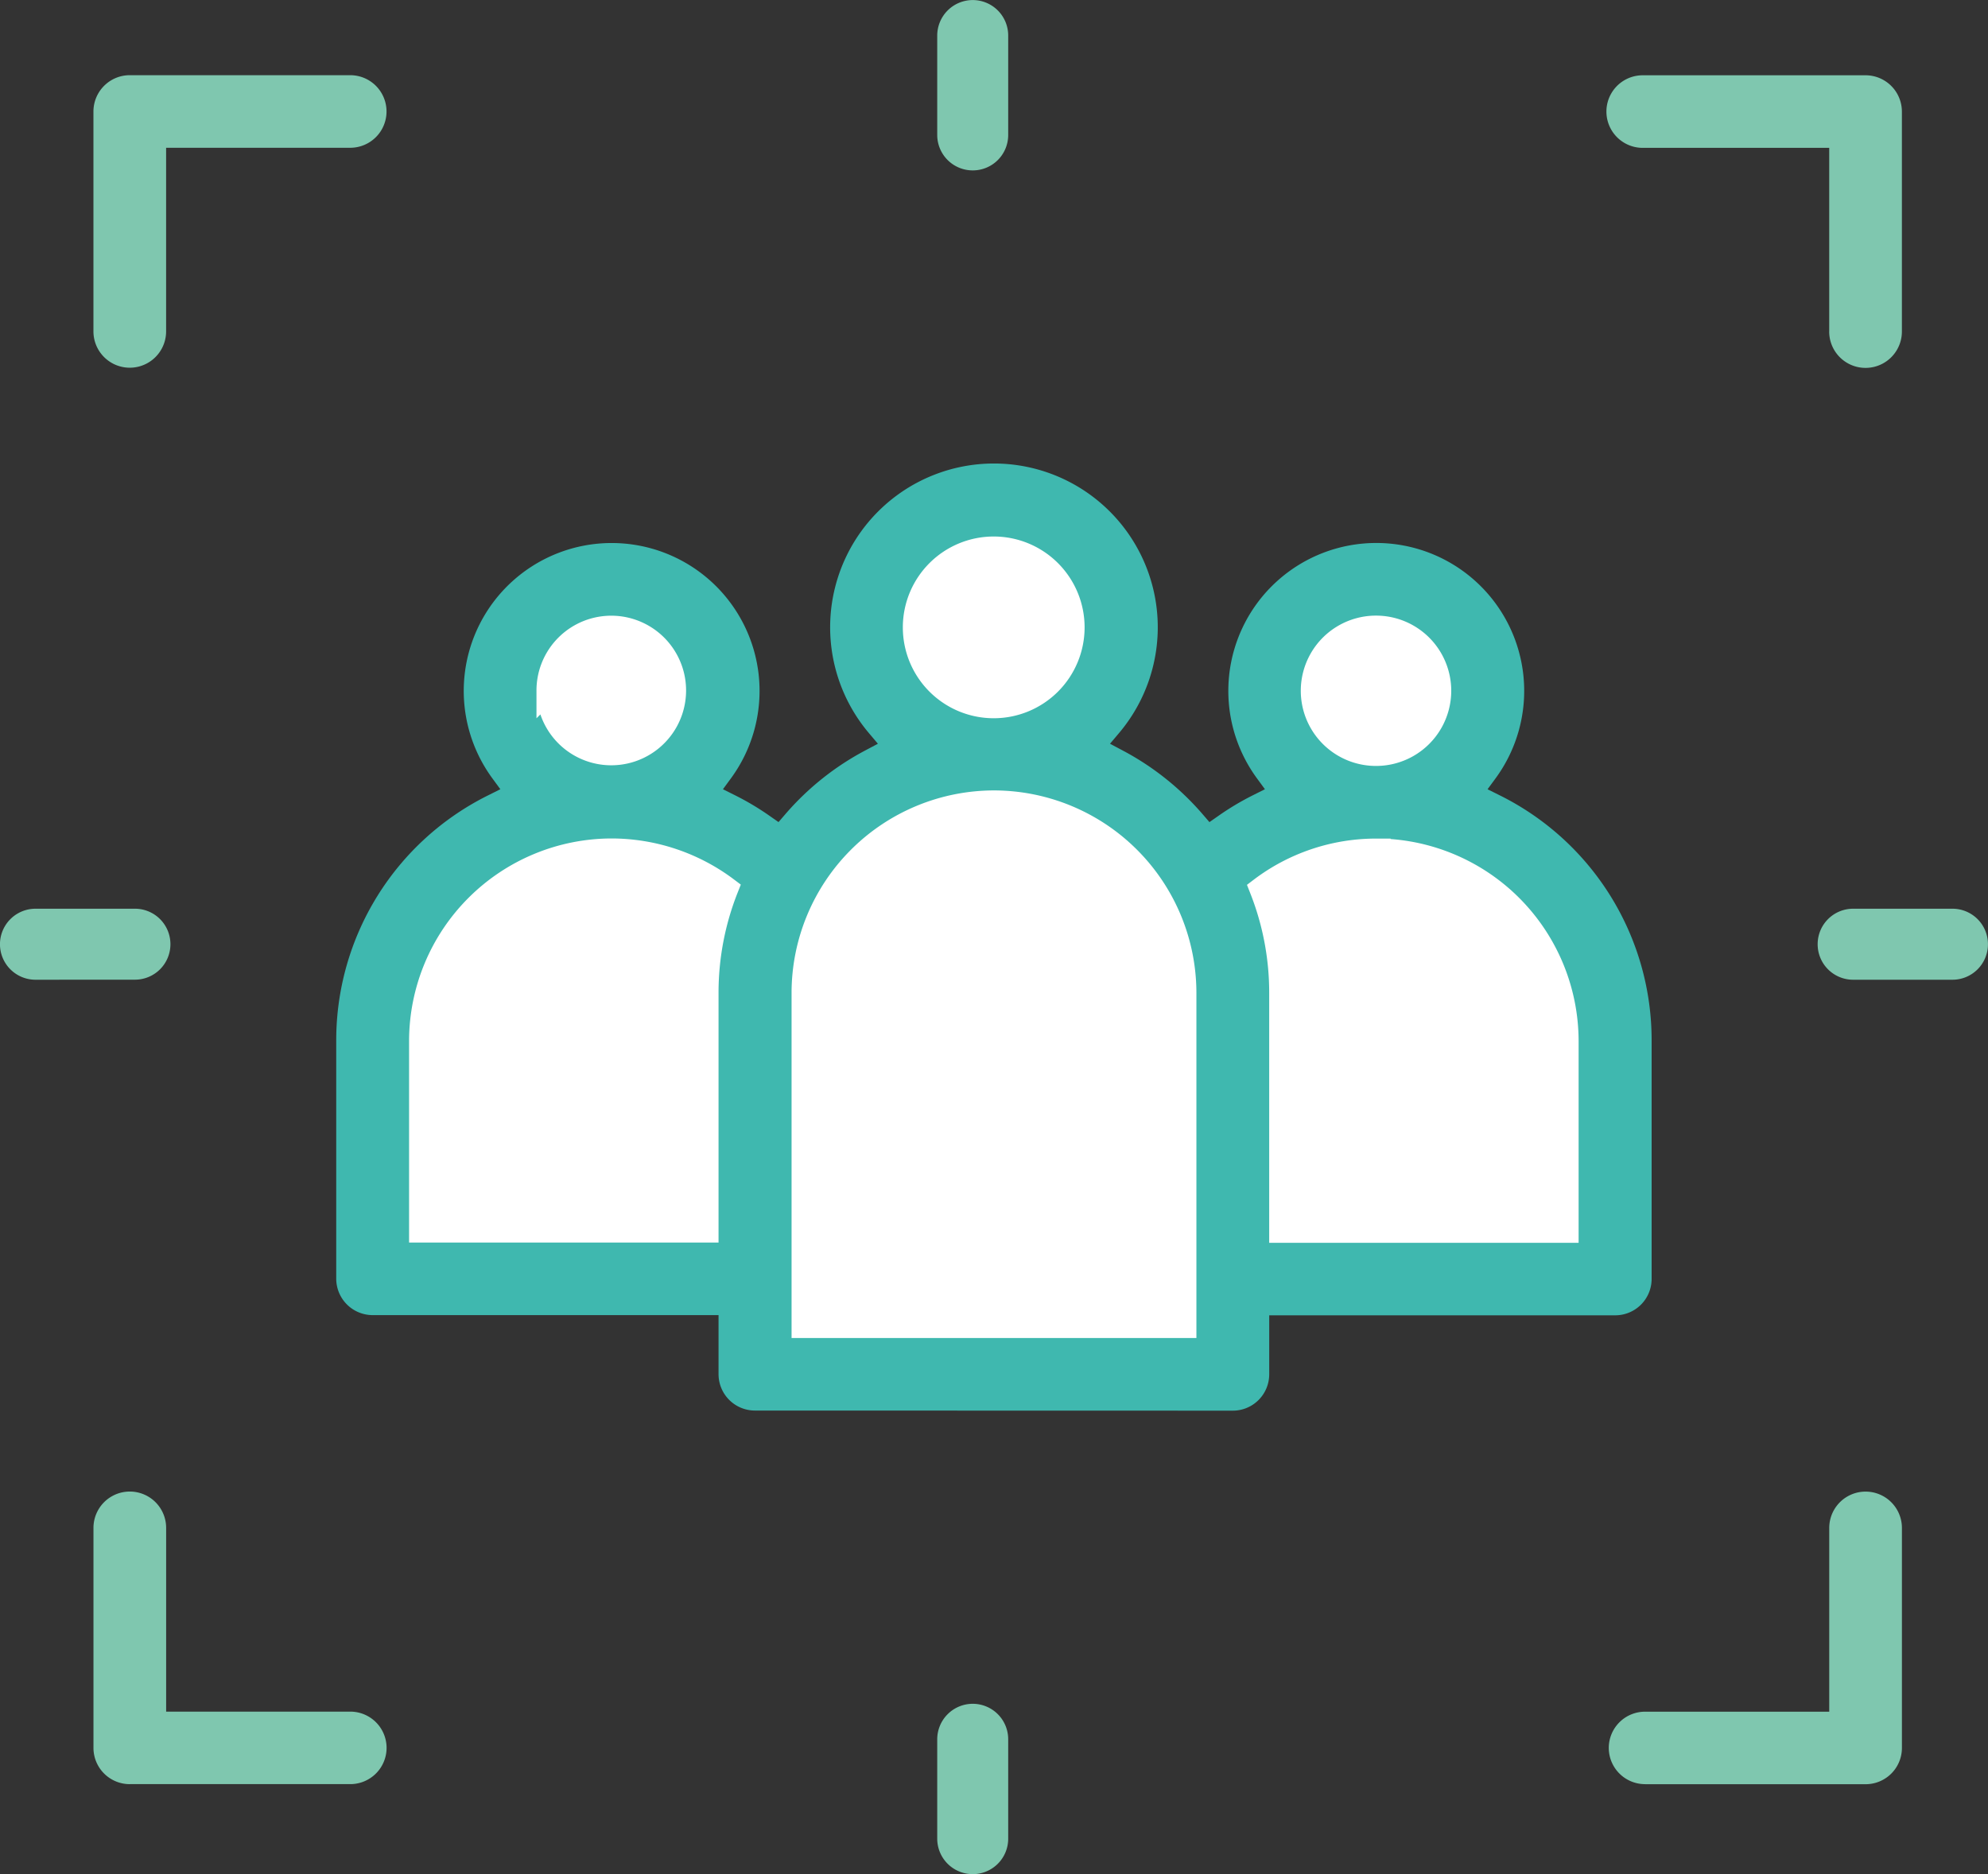 <svg xmlns="http://www.w3.org/2000/svg" width="70" height="66.001" viewBox="0 0 70 66.001">
  <rect x="0" y="0" width="70" height="66.001" fill="#333333" stroke="none"/>
  <defs>
    <style>
      .cls-1 {
        fill: #7fc7af;
      }

      .cls-2 {
        fill: #3fb8af;
      }

      .cls-3 {
        fill: #fff;
      }
    </style>
  </defs>
  <g id="グループ_1567" data-name="グループ 1567" transform="translate(-220.999 -224.083)">
    <path id="Union_35" data-name="Union 35" class="cls-1" d="M281.925,270.27a1.278,1.278,0,0,1-1.279-1.276v0a1.277,1.277,0,0,1,1.278-1.276h6.485v-6.471a1.279,1.279,0,0,1,2.559,0v7.747a1.278,1.278,0,0,1-1.278,1.278h-7.764Zm-53.356,0a1.278,1.278,0,0,1-1.279-1.276v-7.749a1.279,1.279,0,0,1,2.559,0v6.471h6.483a1.277,1.277,0,0,1,1.279,1.275v0a1.278,1.278,0,0,1-1.278,1.278h-7.764Zm59.839-51.159v-6.466h-6.567a1.278,1.278,0,1,1,0-2.556h7.847a1.28,1.28,0,0,1,1.279,1.278v7.747a1.28,1.28,0,0,1-2.56,0v0Zm-61.119,0v-7.747a1.28,1.28,0,0,1,1.279-1.278h7.763a1.278,1.278,0,1,1,0,2.556h-6.483v6.466a1.279,1.279,0,0,1-2.559,0Z" transform="translate(-3 16.645)"/>
    <path id="合体_35" data-name="合体 35" class="cls-1" d="M3-10426.55v-3.5a1.252,1.252,0,0,1,1.251-1.251,1.249,1.249,0,0,1,1.248,1.251v3.5a1.248,1.248,0,0,1-1.248,1.248A1.25,1.25,0,0,1,3-10426.55Zm0-60v-3.5a1.252,1.252,0,0,1,1.251-1.251,1.249,1.249,0,0,1,1.248,1.251v3.5a1.247,1.247,0,0,1-1.248,1.248A1.249,1.249,0,0,1,3-10486.551Z" transform="translate(251 10715.386)"/>
    <path id="合体_36" data-name="合体 36" class="cls-1" d="M68.249-10488.8a1.249,1.249,0,0,1-1.248-1.25,1.249,1.249,0,0,1,1.248-1.251h3.5a1.249,1.249,0,0,1,1.248,1.251,1.249,1.249,0,0,1-1.248,1.25Zm-64,0a1.251,1.251,0,0,1-1.251-1.25,1.252,1.252,0,0,1,1.251-1.251h3.5A1.249,1.249,0,0,1,9-10490.052a1.249,1.249,0,0,1-1.248,1.25Z" transform="translate(218 10747.386)"/>
    <g id="グループ_1574" data-name="グループ 1574" transform="translate(-18.3 -55.023)">
      <path id="Path_13732" data-name="Path 13732" class="cls-2" d="M265.885,328.781A1.282,1.282,0,0,1,264.6,327.5v-2.08h-12.18a1.284,1.284,0,0,1-1.282-1.28V315.75a9.629,9.629,0,0,1,5.355-8.638l.424-.212-.281-.383a5.208,5.208,0,1,1,8.4,0l-.281.383.424.212a9.533,9.533,0,0,1,1.233.736l.3.209.236-.274a9.694,9.694,0,0,1,2.824-2.252l.439-.233-.32-.379a5.768,5.768,0,1,1,8.813,0l-.32.379.438.233a9.715,9.715,0,0,1,2.826,2.252l.237.275.3-.209a9.517,9.517,0,0,1,1.231-.737l.423-.212-.28-.382a5.209,5.209,0,1,1,8.4,0l-.281.383.425.212a9.627,9.627,0,0,1,5.352,8.643v8.393a1.282,1.282,0,0,1-1.278,1.278H283.99v2.08a1.282,1.282,0,0,1-1.281,1.278Z"/>
      <g id="グループ_1574-2" data-name="グループ 1574">
        <path id="パス_13733" data-name="パス 13733" class="cls-3" d="M274.3,306.942a7.136,7.136,0,0,0-7.129,7.129v12.155h14.255V314.071A7.137,7.137,0,0,0,274.3,306.942Z"/>
        <path id="パス_13734" data-name="パス 13734" class="cls-3" d="M288.263,308.654v-.016l-.529,0a7.129,7.129,0,0,0-4.287,1.446l-.241.183.111.282a9.519,9.519,0,0,1,.672,3.529v8.795h10.895v-7.115A7.145,7.145,0,0,0,288.263,308.654Z"/>
        <path id="パス_13735" data-name="パス 13735" class="cls-3" d="M260.855,308.634h-.021a7.142,7.142,0,0,0-7.131,7.115v7.116H264.6V314.07a9.555,9.555,0,0,1,.672-3.528l.112-.283-.243-.183A7.178,7.178,0,0,0,260.855,308.634Z"/>
        <path id="パス_13736" data-name="パス 13736" class="cls-3" d="M261.664,305.919a2.634,2.634,0,1,0-3.475-2.481v.963l.138-.136A2.634,2.634,0,0,0,261.664,305.919Z"/>
        <path id="パス_13737" data-name="パス 13737" class="cls-3" d="M287.752,306.08a2.647,2.647,0,0,0,0-5.294h-.007a2.647,2.647,0,1,0,.007,5.294Z"/>
        <path id="パス_13738" data-name="パス 13738" class="cls-3" d="M274.289,304.4a3.2,3.2,0,1,0-3.2-3.2A3.2,3.2,0,0,0,274.289,304.4Z"/>
      </g>
    </g>
  </g>
</svg>
